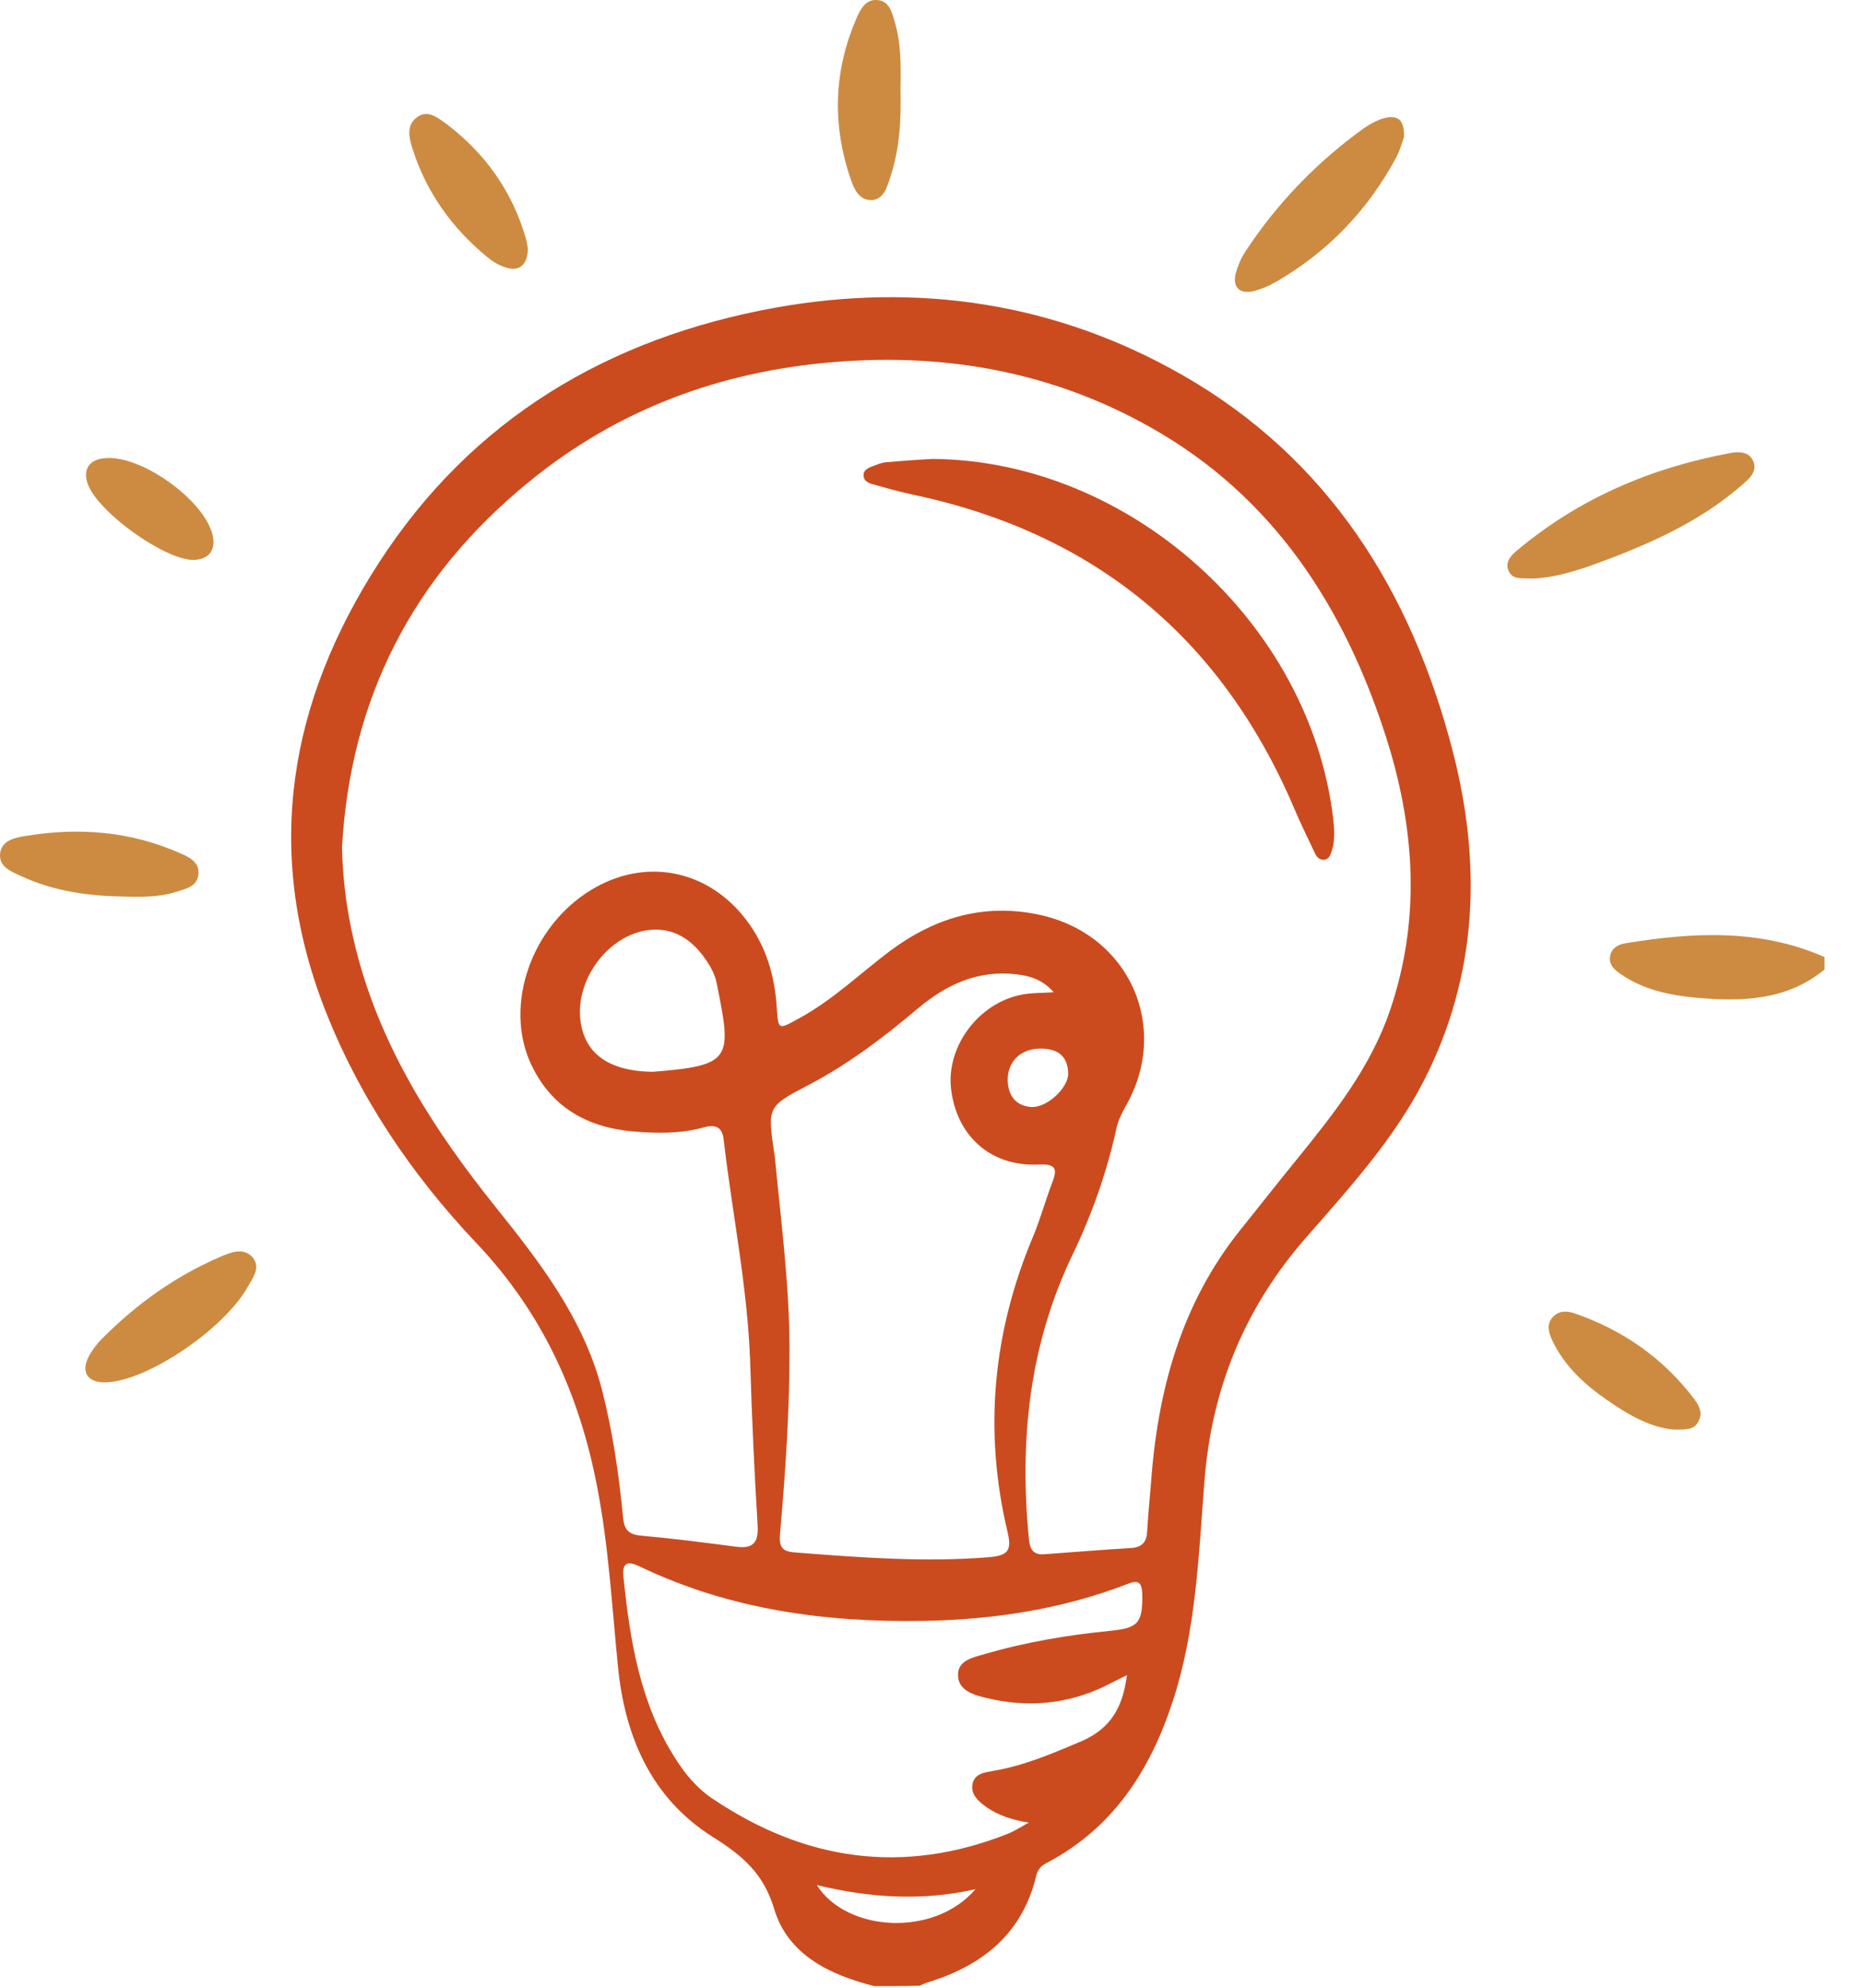 <svg xmlns="http://www.w3.org/2000/svg" width="45" height="48" viewBox="0 0 45 48" fill="none"><path d="M21.121 47.961C20.041 47.691 19.031 47.201 18.701 46.101C18.441 45.231 17.921 44.801 17.221 44.361C15.711 43.411 15.081 41.901 14.921 40.191C14.781 38.771 14.701 37.351 14.431 35.941C14.001 33.671 13.101 31.691 11.491 30.001C9.931 28.351 8.661 26.471 7.831 24.331C6.361 20.521 6.991 16.931 9.151 13.591C11.401 10.111 14.701 8.161 18.721 7.431C22.171 6.811 25.501 7.311 28.551 9.051C32.091 11.071 34.091 14.281 35.091 18.141C35.791 20.861 35.701 23.541 34.391 26.101C33.661 27.521 32.591 28.691 31.551 29.881C30.061 31.581 29.261 33.541 29.091 35.791C28.951 37.571 28.891 39.381 28.321 41.101C27.781 42.751 26.891 44.131 25.311 44.971C25.171 45.041 25.071 45.121 25.031 45.291C24.701 46.681 23.751 47.451 22.441 47.861C22.361 47.881 22.281 47.921 22.211 47.951C21.851 47.961 21.491 47.961 21.121 47.961ZM8.261 20.471C8.281 21.371 8.411 22.231 8.641 23.091C9.251 25.371 10.501 27.311 11.951 29.121C13.041 30.481 14.091 31.831 14.541 33.561C14.801 34.581 14.951 35.611 15.051 36.651C15.081 36.941 15.181 37.051 15.471 37.081C16.251 37.151 17.021 37.251 17.791 37.351C18.191 37.401 18.321 37.251 18.301 36.851C18.221 35.541 18.161 34.231 18.121 32.921C18.061 31.101 17.691 29.331 17.481 27.531C17.451 27.231 17.301 27.141 17.011 27.221C16.441 27.381 15.851 27.371 15.281 27.321C14.161 27.221 13.291 26.721 12.811 25.661C12.181 24.261 12.831 22.381 14.261 21.501C15.571 20.691 17.101 20.991 18.031 22.221C18.501 22.841 18.711 23.551 18.761 24.311C18.801 24.881 18.791 24.871 19.301 24.591C20.111 24.151 20.771 23.511 21.501 22.961C22.581 22.161 23.761 21.801 25.111 22.091C27.281 22.561 28.291 24.811 27.181 26.731C27.091 26.891 27.011 27.061 26.971 27.231C26.741 28.291 26.381 29.311 25.911 30.291C24.861 32.471 24.621 34.771 24.851 37.141C24.871 37.401 24.951 37.561 25.241 37.531C25.941 37.481 26.631 37.421 27.331 37.381C27.601 37.361 27.701 37.221 27.711 36.961C27.731 36.581 27.771 36.201 27.801 35.821C27.961 33.591 28.521 31.501 29.951 29.711C30.411 29.141 30.861 28.561 31.321 28.001C32.221 26.891 33.111 25.771 33.581 24.381C34.331 22.161 34.171 19.951 33.471 17.771C32.461 14.641 30.751 11.991 27.811 10.331C25.451 8.991 22.871 8.521 20.171 8.741C17.411 8.961 14.921 9.881 12.771 11.641C9.961 13.931 8.461 16.871 8.261 20.471ZM25.451 23.961C25.211 23.681 24.911 23.571 24.581 23.531C23.631 23.411 22.861 23.771 22.161 24.361C21.331 25.061 20.471 25.711 19.511 26.211C18.531 26.721 18.541 26.741 18.701 27.841C18.701 27.861 18.711 27.871 18.711 27.891C18.861 29.461 19.071 31.031 19.071 32.611C19.071 34.091 18.971 35.571 18.841 37.041C18.811 37.381 18.911 37.471 19.231 37.491C20.791 37.611 22.341 37.731 23.911 37.601C24.341 37.561 24.441 37.441 24.341 37.011C23.751 34.551 23.981 32.161 24.961 29.841C25.131 29.431 25.251 28.991 25.411 28.571C25.531 28.261 25.541 28.101 25.101 28.121C23.931 28.181 23.101 27.431 22.971 26.281C22.861 25.261 23.641 24.221 24.671 24.021C24.911 23.971 25.181 23.981 25.451 23.961ZM27.221 40.451C27.001 40.561 26.841 40.641 26.681 40.721C25.761 41.161 24.801 41.241 23.821 41.001C23.521 40.931 23.141 40.821 23.141 40.451C23.131 40.091 23.511 40.021 23.791 39.941C24.781 39.651 25.801 39.481 26.821 39.381C27.491 39.311 27.601 39.201 27.591 38.491C27.581 38.191 27.481 38.151 27.231 38.251C25.651 38.861 24.001 39.111 22.311 39.141C19.941 39.181 17.641 38.871 15.481 37.841C15.151 37.681 15.021 37.721 15.061 38.101C15.221 39.631 15.461 41.131 16.311 42.461C16.551 42.841 16.841 43.191 17.221 43.441C19.441 44.931 21.801 45.281 24.321 44.291C24.501 44.221 24.671 44.111 24.851 44.011C24.451 43.951 24.121 43.841 23.831 43.641C23.641 43.501 23.441 43.341 23.491 43.081C23.541 42.821 23.791 42.801 24.001 42.761C24.761 42.631 25.451 42.331 26.161 42.031C26.851 41.711 27.121 41.211 27.221 40.451ZM15.771 25.881C17.691 25.731 17.681 25.571 17.311 23.741C17.261 23.481 17.111 23.251 16.951 23.041C16.621 22.621 16.191 22.391 15.651 22.461C14.731 22.581 13.951 23.571 14.011 24.541C14.071 25.411 14.671 25.871 15.771 25.881ZM19.731 45.521C20.441 46.651 22.561 46.791 23.561 45.621C22.281 45.911 21.011 45.831 19.731 45.521ZM25.131 25.321C24.661 25.321 24.331 25.631 24.341 26.091C24.351 26.451 24.531 26.701 24.901 26.731C25.281 26.761 25.791 26.281 25.801 25.941C25.801 25.531 25.581 25.321 25.131 25.321Z" fill="#CB4B1F"></path><path d="M44.071 23.411C43.151 24.171 42.051 24.191 40.951 24.091C40.321 24.031 39.701 23.901 39.161 23.531C39.011 23.431 38.851 23.301 38.891 23.091C38.921 22.901 39.081 22.811 39.241 22.781C40.881 22.511 42.501 22.421 44.071 23.111C44.071 23.211 44.071 23.311 44.071 23.411Z" fill="#CD8B41"></path><path d="M36.991 13.971C36.781 13.951 36.521 14.021 36.431 13.761C36.351 13.541 36.531 13.381 36.681 13.261C38.171 12.021 39.901 11.291 41.791 10.941C42.001 10.901 42.251 10.901 42.351 11.141C42.451 11.381 42.261 11.551 42.101 11.691C41.021 12.641 39.721 13.191 38.391 13.671C37.941 13.821 37.481 13.961 36.991 13.971Z" fill="#CD8B41"></path><path d="M33.911 3.321C33.871 3.421 33.821 3.621 33.731 3.791C33.051 5.061 32.091 6.071 30.831 6.801C30.661 6.901 30.471 6.981 30.281 7.031C29.941 7.111 29.761 6.931 29.851 6.591C29.901 6.421 29.971 6.241 30.071 6.091C30.841 4.911 31.811 3.911 32.951 3.091C33.101 2.991 33.261 2.901 33.441 2.851C33.761 2.771 33.931 2.891 33.911 3.321Z" fill="#CD8B41"></path><path d="M2.551 33.381C2.111 33.391 1.941 33.131 2.151 32.741C2.231 32.601 2.331 32.461 2.451 32.341C3.291 31.491 4.241 30.811 5.341 30.341C5.581 30.241 5.871 30.121 6.091 30.351C6.311 30.601 6.111 30.851 5.981 31.081C5.391 32.121 3.531 33.361 2.551 33.381Z" fill="#CD8B41"></path><path d="M3.041 21.651C2.171 21.641 1.321 21.531 0.521 21.161C0.281 21.051 -0.019 20.941 0.001 20.631C0.021 20.311 0.331 20.231 0.591 20.191C1.901 19.971 3.171 20.071 4.391 20.621C4.601 20.711 4.831 20.841 4.791 21.131C4.751 21.411 4.491 21.461 4.271 21.531C3.881 21.661 3.461 21.661 3.041 21.651Z" fill="#CD8B41"></path><path d="M21.751 2.161C21.771 2.891 21.731 3.621 21.491 4.321C21.421 4.541 21.341 4.801 21.071 4.831C20.771 4.851 20.641 4.591 20.561 4.361C20.091 3.021 20.131 1.691 20.711 0.391C20.801 0.191 20.931 -0.019 21.181 0.001C21.461 0.011 21.541 0.271 21.601 0.491C21.771 1.031 21.761 1.591 21.751 2.161Z" fill="#CD8B41"></path><path d="M12.751 6.011C12.741 6.411 12.531 6.571 12.191 6.451C12.041 6.401 11.891 6.311 11.761 6.201C10.911 5.501 10.291 4.631 9.961 3.581C9.881 3.331 9.811 3.031 10.061 2.841C10.321 2.631 10.571 2.841 10.781 2.991C11.721 3.701 12.371 4.621 12.701 5.751C12.731 5.851 12.741 5.951 12.751 6.011Z" fill="#CD8B41"></path><path d="M40.441 34.521C39.881 34.481 39.341 34.171 38.821 33.811C38.271 33.431 37.781 32.981 37.491 32.361C37.411 32.181 37.341 31.981 37.511 31.801C37.651 31.651 37.841 31.651 38.021 31.711C39.191 32.111 40.171 32.791 40.921 33.781C41.041 33.941 41.141 34.121 41.021 34.331C40.921 34.531 40.721 34.521 40.441 34.521Z" fill="#CD8B41"></path><path d="M4.661 13.521C3.961 13.511 2.371 12.371 2.121 11.691C1.991 11.332 2.161 11.082 2.561 11.062C3.431 11.002 4.911 12.062 5.131 12.902C5.231 13.281 5.041 13.521 4.661 13.521Z" fill="#CD8B41"></path><path d="M22.531 11.082C27.271 11.121 31.631 15.021 32.201 19.752C32.231 20.012 32.251 20.282 32.171 20.541C32.141 20.631 32.111 20.741 31.991 20.762C31.871 20.771 31.801 20.692 31.761 20.602C31.591 20.241 31.411 19.881 31.261 19.521C29.501 15.392 26.421 12.861 22.031 11.941C21.711 11.871 21.391 11.781 21.071 11.691C20.971 11.662 20.871 11.611 20.861 11.502C20.841 11.351 20.971 11.302 21.071 11.261C21.181 11.222 21.291 11.171 21.401 11.162C21.761 11.132 22.151 11.101 22.531 11.082Z" fill="#CB4B1F"></path></svg>